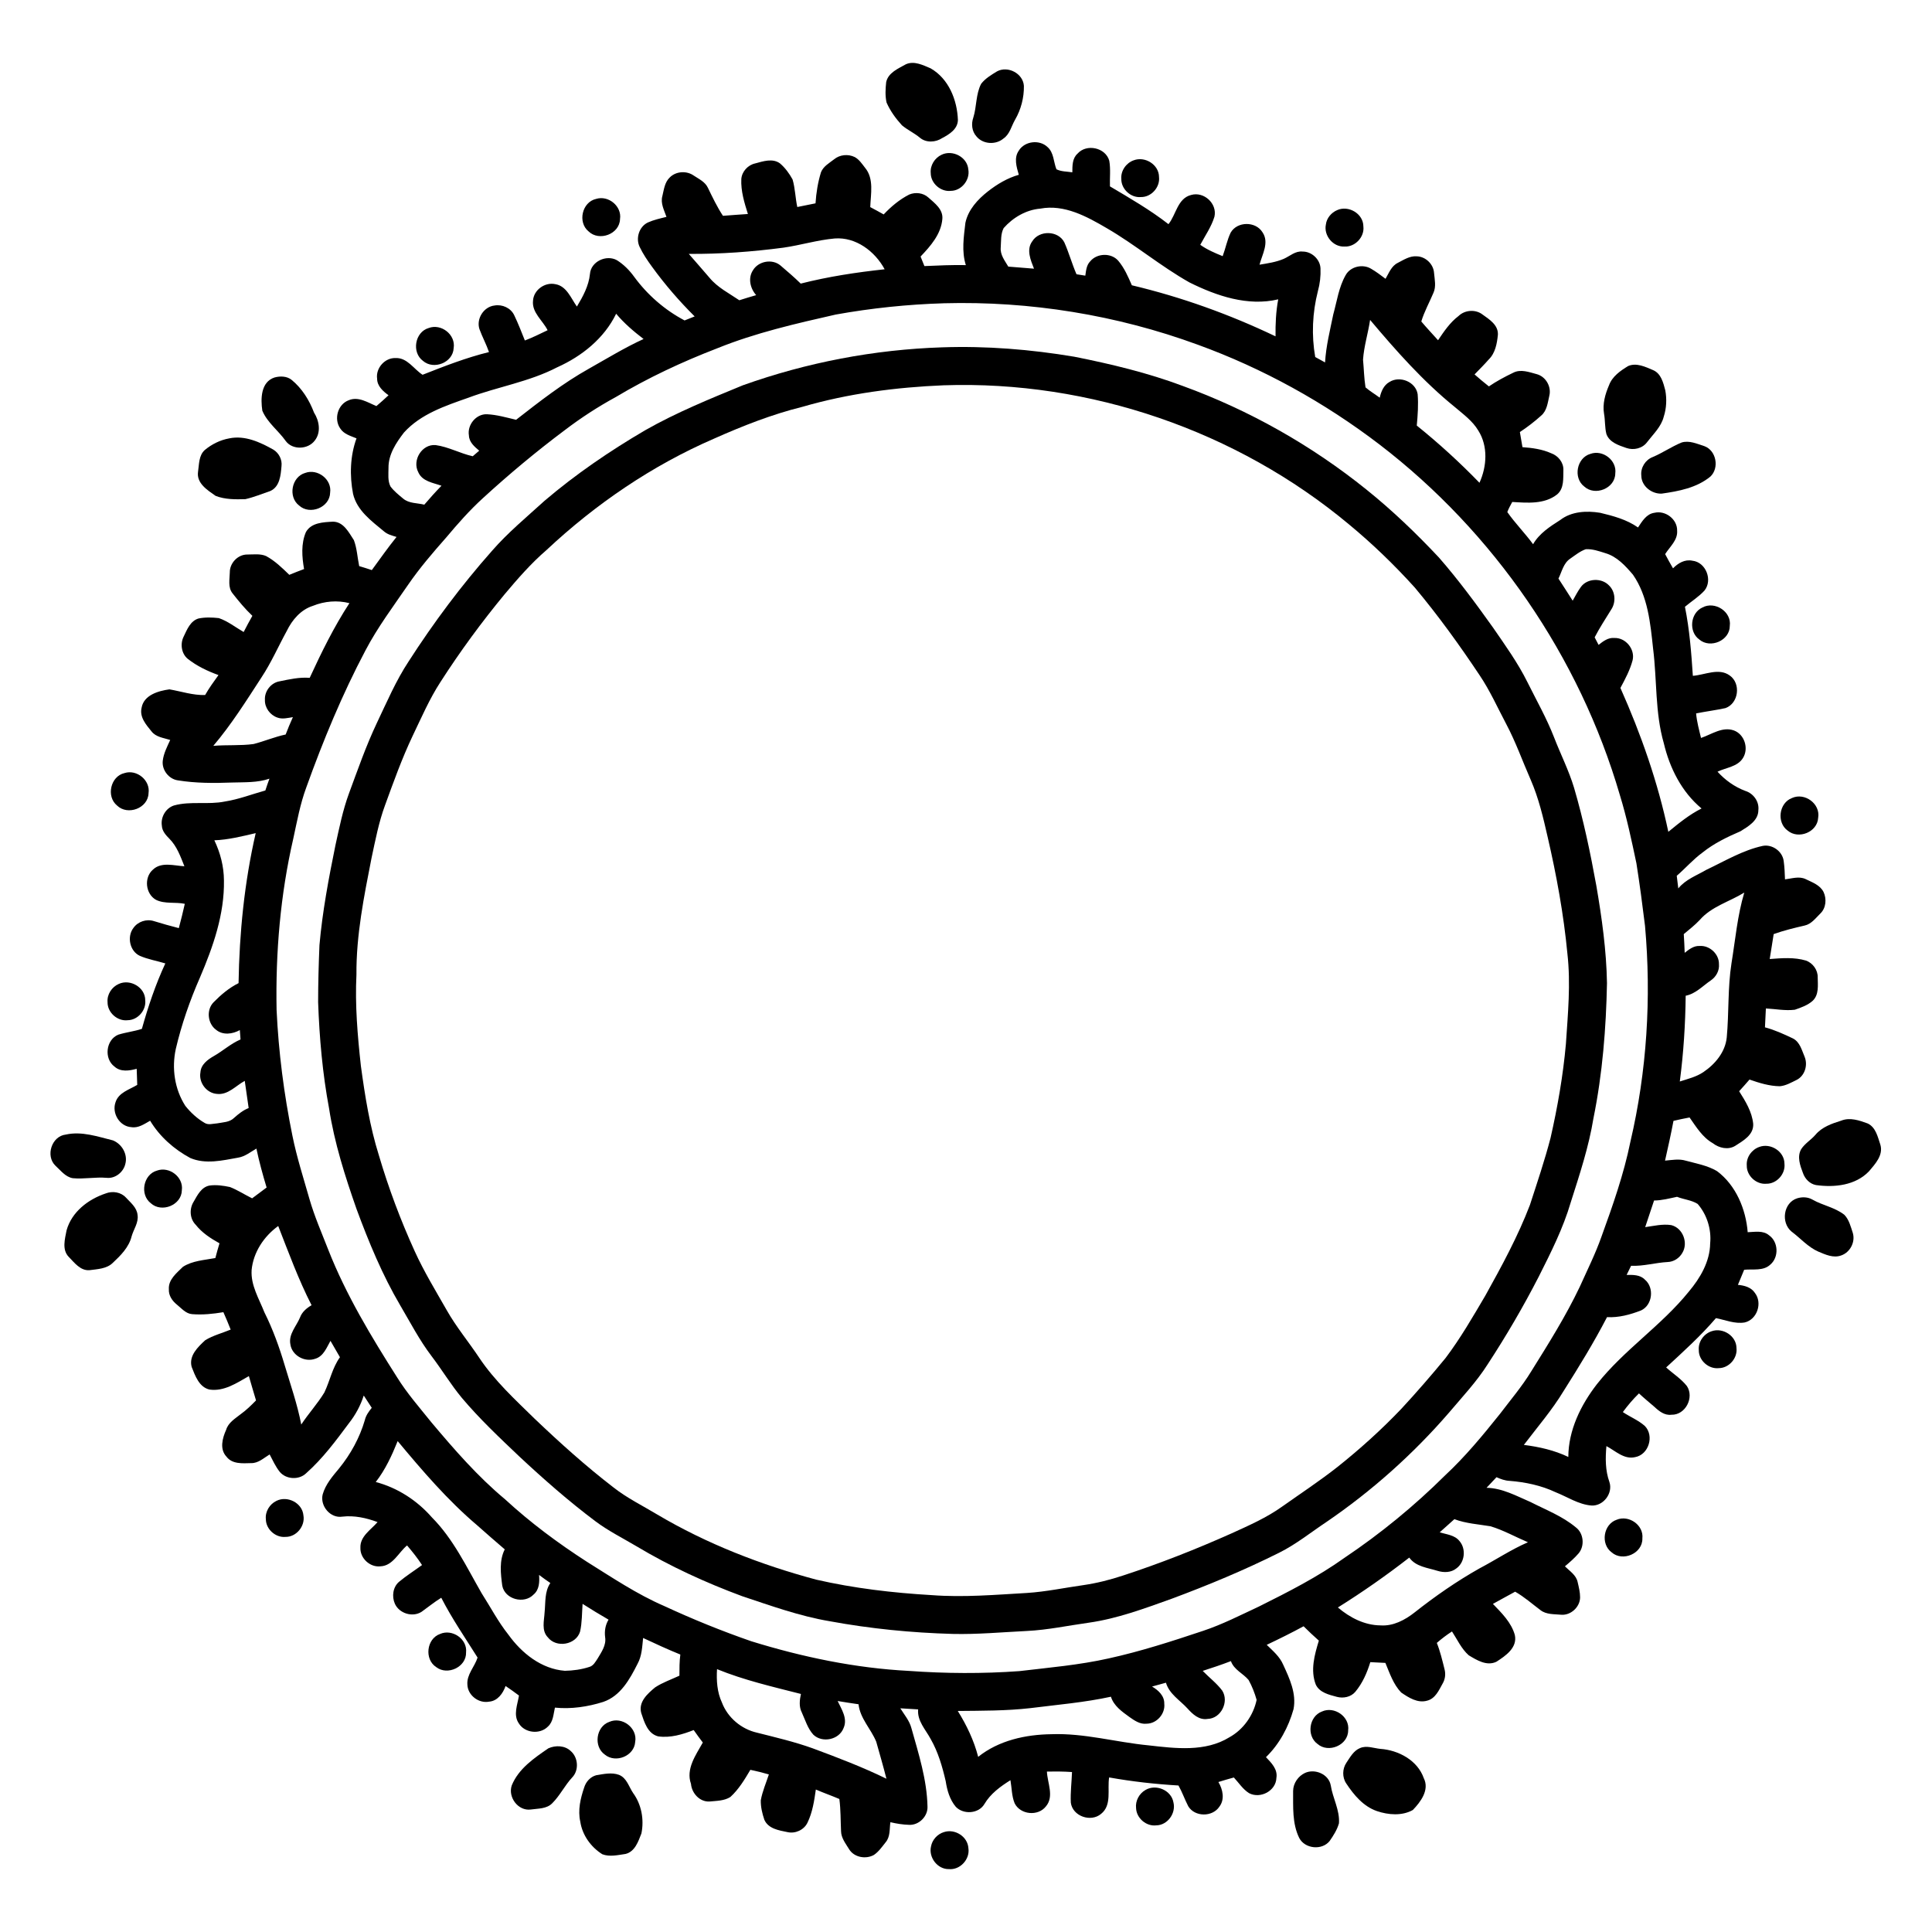 <?xml version="1.0" encoding="UTF-8"?>
<!-- Uploaded to: ICON Repo, www.svgrepo.com, Generator: ICON Repo Mixer Tools -->
<svg fill="#000000" width="800px" height="800px" version="1.1" viewBox="144 144 512 512" xmlns="http://www.w3.org/2000/svg">
 <g>
  <path d="m384.07 161.03c2.188-0.977 4.516 0.223 6.531 1.07 4.816 2.734 7.074 8.41 7.254 13.73-0.078 2.406-2.277 3.766-4.164 4.762-1.75 1.164-4.269 1.301-5.922-0.105-1.484-1.238-3.273-2.047-4.75-3.285-1.633-1.789-3.094-3.797-4.07-6.023-0.402-1.766-0.293-3.629-0.102-5.418 0.543-2.519 3.203-3.586 5.223-4.731z"/>
  <path d="m408.23 162.91c2.871-1.539 6.887 0.547 7.113 3.84 0.051 3.129-0.766 6.266-2.336 8.977-0.988 1.684-1.375 3.828-3.086 4.988-2.043 1.742-5.477 1.535-7.172-0.59-1.203-1.336-1.391-3.297-0.816-4.953 0.922-2.926 0.641-6.18 2.074-8.953 1.098-1.434 2.707-2.379 4.223-3.309z"/>
  <path d="m414.04 183.84c1.586-2.457 5.426-2.902 7.543-0.887 1.723 1.477 1.594 3.945 2.383 5.906 1.285 0.645 2.809 0.582 4.211 0.809 0.016-1.715-0.027-3.691 1.375-4.945 2.383-2.715 7.441-1.625 8.418 1.883 0.391 2.238 0.102 4.531 0.176 6.785 5.297 3.141 10.648 6.234 15.512 10.016 2.031-2.531 2.398-6.82 5.981-7.731 3.391-1.004 6.984 2.266 6.203 5.738-0.805 2.676-2.453 5.012-3.758 7.465 1.82 1.297 3.875 2.172 5.934 3.004 0.773-2.051 1.168-4.254 2.121-6.234 1.734-3.019 6.617-3.051 8.434-0.094 1.852 2.711-0.07 5.844-0.789 8.59 2.164-0.359 4.387-0.672 6.422-1.547 1.633-0.719 3.09-2.156 5.016-1.93 2.387-0.02 4.613 2.047 4.723 4.445 0.086 2.039-0.148 4.09-0.695 6.059-1.449 5.684-1.723 11.66-0.703 17.441 0.871 0.469 1.738 0.949 2.609 1.434 0.246-4.32 1.316-8.516 2.176-12.734 0.973-3.496 1.453-7.203 3.281-10.398 1.254-2.281 4.461-3.023 6.676-1.73 1.367 0.789 2.633 1.746 3.894 2.699 0.891-1.523 1.551-3.387 3.242-4.219 1.559-0.793 3.144-1.867 4.977-1.738 2.363 0.027 4.496 2.059 4.637 4.414 0.16 1.734 0.59 3.59-0.156 5.25-1.066 2.539-2.422 4.957-3.223 7.609 1.43 1.695 2.957 3.309 4.438 4.965 1.57-2.324 3.16-4.703 5.43-6.418 1.66-1.621 4.477-1.824 6.328-0.418 1.836 1.312 4.223 2.793 4.102 5.367-0.23 2.316-0.68 4.867-2.418 6.559-1.203 1.375-2.5 2.66-3.769 3.969 1.234 1.094 2.504 2.152 3.801 3.176 2.023-1.379 4.195-2.539 6.406-3.602 2.008-1.07 4.297-0.164 6.324 0.371 2.371 0.664 3.875 3.32 3.285 5.707-0.426 1.836-0.625 3.973-2.164 5.266-1.762 1.594-3.656 3.043-5.641 4.356 0.242 1.328 0.438 2.668 0.684 4.004 2.59 0.188 5.215 0.535 7.613 1.613 1.824 0.645 3.289 2.418 3.234 4.406-0.07 2.219 0.238 4.894-1.648 6.496-3.379 2.668-7.871 2.25-11.902 2.008-0.465 0.883-0.969 1.738-1.312 2.676 2.086 2.977 4.676 5.582 6.832 8.52 1.652-2.871 4.484-4.684 7.199-6.418 2.965-2.297 7-2.492 10.566-1.91 3.488 0.836 7.07 1.793 10.039 3.891 1.086-1.613 2.219-3.602 4.352-3.891 2.91-0.699 6.094 1.707 6.016 4.742 0.191 2.523-1.953 4.258-3.176 6.211 0.672 1.27 1.355 2.531 2.086 3.766 1.328-1.367 3.129-2.445 5.117-2.023 3.594 0.375 5.457 5.144 3.215 7.922-1.516 1.656-3.461 2.852-5.172 4.293 1.219 6.023 1.691 12.176 2.098 18.297 3.195-0.234 6.894-2.211 9.801-0.07 2.992 2.133 2.328 7.359-1.145 8.621-2.578 0.559-5.207 0.887-7.797 1.41 0.195 2.211 0.789 4.352 1.305 6.504 2.789-0.941 5.648-3.074 8.695-1.996 2.824 1.027 4 4.754 2.438 7.281-1.434 2.363-4.473 2.543-6.762 3.656 2.031 2.238 4.531 4.035 7.371 5.094 2.148 0.668 3.719 2.824 3.453 5.102 0 2.766-2.684 4.316-4.746 5.594-3.531 1.523-7.035 3.207-10.047 5.633-2.496 1.816-4.508 4.164-6.836 6.164 0.129 1.113 0.281 2.227 0.41 3.348 1.922-2.383 4.883-3.438 7.453-4.941 4.879-2.312 9.594-5.164 14.922-6.332 2.535-0.488 5.231 1.438 5.555 4 0.23 1.613 0.289 3.246 0.348 4.871 1.797-0.207 3.731-0.902 5.477-0.066 1.73 0.848 3.801 1.555 4.734 3.398 0.867 1.828 0.676 4.266-0.836 5.711-1.246 1.219-2.383 2.812-4.184 3.199-2.766 0.637-5.519 1.305-8.191 2.262-0.363 2.199-0.676 4.406-1.051 6.606 3.203-0.242 6.496-0.523 9.633 0.414 1.793 0.656 3.133 2.488 3.086 4.43 0.031 2.113 0.367 4.652-1.359 6.25-1.324 1.172-3.059 1.781-4.707 2.344-2.555 0.316-5.117-0.211-7.668-0.336-0.094 1.668-0.168 3.332-0.242 5 2.586 0.688 5.023 1.809 7.43 2.953 1.832 0.949 2.34 3.125 3.09 4.879 0.887 2.199 0.043 5.023-2.141 6.109-1.418 0.688-2.852 1.531-4.441 1.668-2.777-0.035-5.445-0.863-8.035-1.77-0.895 1.055-1.824 2.066-2.746 3.094 1.672 2.641 3.414 5.461 3.723 8.637 0.172 2.926-2.641 4.473-4.758 5.832-1.879 1.16-4.297 0.59-5.949-0.699-2.746-1.551-4.394-4.316-6.156-6.816-1.43 0.266-2.848 0.57-4.262 0.898-0.664 3.523-1.453 7.031-2.238 10.539 1.824-0.156 3.703-0.535 5.508 0.016 2.797 0.766 5.758 1.262 8.273 2.773 5.012 3.738 7.641 10.078 8.125 16.18 1.883-0.062 4.074-0.531 5.656 0.816 2.496 1.738 2.656 5.816 0.336 7.773-1.859 1.754-4.617 1.129-6.926 1.363-0.562 1.324-1.121 2.66-1.66 4 1.691 0.156 3.516 0.625 4.508 2.141 2.051 2.641 0.605 7.047-2.691 7.82-2.594 0.453-5.121-0.648-7.633-1.145-4.039 4.707-8.645 8.879-13.199 13.07 1.816 1.652 3.961 2.984 5.492 4.926 2.019 3.039-0.387 7.719-4.094 7.609-1.816 0.23-3.277-0.941-4.504-2.09-1.379-1.184-2.777-2.332-4.098-3.566-1.566 1.523-2.977 3.191-4.277 4.949 1.906 1.285 4.109 2.148 5.836 3.688 2.547 2.598 1.035 7.609-2.586 8.254-2.934 0.684-5.211-1.672-7.602-2.922-0.289 3.18-0.305 6.453 0.789 9.496 1.02 3-1.605 6.43-4.75 6.25-3.438-0.273-6.375-2.293-9.508-3.527-3.812-1.801-7.996-2.672-12.176-3.008-1.23-0.051-2.379-0.477-3.481-0.973-0.879 0.941-1.762 1.879-2.641 2.809 4.188 0.078 7.898 2.156 11.652 3.769 4.074 2.078 8.453 3.742 12.004 6.711 2.109 1.566 2.414 4.973 0.707 6.938-1.078 1.25-2.336 2.332-3.594 3.394 1.25 1.25 2.988 2.309 3.371 4.168 0.309 1.332 0.652 2.676 0.652 4.055-0.016 2.566-2.484 4.844-5.055 4.602-1.84-0.172-3.91-0.016-5.445-1.215-2.219-1.664-4.297-3.512-6.711-4.887-1.98 1.047-3.922 2.176-5.894 3.234 2.32 2.414 4.902 4.938 5.816 8.262 0.711 3.367-2.465 5.504-4.891 7.07-2.547 1.223-5.188-0.418-7.336-1.715-1.945-1.723-3.031-4.172-4.434-6.312-1.414 0.914-2.754 1.926-4.019 3.035 0.902 2.25 1.457 4.629 2.047 6.981 0.34 1.289 0.16 2.688-0.531 3.836-0.973 1.75-1.914 3.934-4.059 4.484-2.523 0.742-4.918-0.797-6.91-2.164-2.074-2.164-3.043-5.117-4.176-7.84-1.336-0.055-2.664-0.129-3.996-0.199-0.863 2.82-2.07 5.586-3.977 7.863-1.172 1.387-3.156 1.785-4.859 1.34-2.09-0.57-4.59-1.102-5.613-3.254-1.484-3.828-0.324-7.906 0.812-11.652-1.387-1.234-2.738-2.496-4.047-3.805-3.199 1.742-6.473 3.356-9.766 4.918 1.625 1.59 3.449 3.113 4.363 5.266 1.695 3.68 3.547 7.609 2.742 11.777-1.328 4.75-3.75 9.273-7.309 12.727 1.422 1.496 3.148 3.195 2.769 5.481-0.098 3.441-4.234 5.625-7.227 4.07-1.664-1.035-2.738-2.754-4.051-4.164-1.371 0.375-2.738 0.773-4.094 1.199 1.172 1.949 1.746 4.602 0.25 6.547-1.84 2.773-6.508 2.742-8.238-0.121-0.934-1.801-1.594-3.738-2.59-5.504-6.156-0.359-12.312-1.051-18.379-2.137-0.523 3.195 0.785 7.344-2.133 9.656-2.719 2.309-7.562 0.625-8.02-2.977-0.133-2.711 0.223-5.41 0.316-8.109-2.215-0.156-4.434-0.164-6.648-0.129 0.121 3.016 1.969 6.586-0.262 9.227-2.078 2.691-6.781 2.227-8.293-0.816-0.797-1.934-0.75-4.09-1.113-6.121-2.652 1.656-5.281 3.57-6.894 6.312-1.516 2.59-5.539 2.856-7.574 0.754-1.613-1.898-2.32-4.391-2.688-6.805-0.891-3.848-1.996-7.703-3.973-11.156-1.344-2.523-3.606-4.785-3.332-7.867-1.578-0.086-3.148-0.188-4.719-0.289 1.055 1.699 2.426 3.285 2.941 5.266 1.902 6.793 4.102 13.629 4.258 20.742 0.141 2.609-2.273 5.019-4.883 4.871-1.672-0.043-3.324-0.316-4.949-0.695-0.262 1.789 0.008 3.844-1.258 5.32-0.949 1.184-1.828 2.484-3.106 3.352-2.141 1.203-5.234 0.664-6.566-1.492-0.91-1.5-2.129-2.992-2.148-4.824-0.137-2.84-0.07-5.684-0.449-8.508-2.059-0.879-4.176-1.617-6.231-2.508-0.43 3.004-0.883 6.07-2.231 8.82-0.93 1.902-3.223 2.934-5.273 2.469-2.277-0.465-5.086-0.879-6.141-3.277-0.562-1.652-0.98-3.406-0.945-5.16 0.426-2.363 1.395-4.578 2.141-6.852-1.617-0.477-3.254-0.875-4.902-1.223-1.512 2.562-3.082 5.18-5.297 7.199-1.629 1.043-3.695 1.016-5.559 1.203-2.586 0.121-4.668-2.203-4.879-4.672-1.41-3.973 1.289-7.652 3.133-10.961-0.84-1.078-1.625-2.191-2.414-3.305-2.981 1.164-6.211 2.144-9.434 1.668-2.781-0.723-3.668-3.781-4.465-6.18-0.816-2.945 1.668-5.129 3.68-6.805 1.992-1.309 4.277-2.086 6.434-3.094 0-1.875 0-3.75 0.242-5.606-3.336-1.352-6.606-2.859-9.863-4.387-0.25 2.324-0.316 4.781-1.488 6.879-2.043 4.055-4.496 8.5-9.074 10.062-4.102 1.297-8.512 1.953-12.809 1.516-0.402 1.734-0.438 3.762-1.867 5.031-2.113 2.148-6.133 1.723-7.703-0.859-1.547-2.234-0.328-4.984 0.039-7.375-1.164-0.875-2.344-1.719-3.547-2.527-0.684 1.961-2.117 3.973-4.363 4.148-2.769 0.535-5.672-1.699-5.758-4.531-0.195-2.688 1.941-4.723 2.699-7.152-3.277-5.215-6.801-10.348-9.621-15.852-1.828 1.125-3.488 2.492-5.231 3.734-2.383 1.516-5.902 0.434-7.059-2.141-0.855-1.918-0.539-4.453 1.133-5.84 1.922-1.605 4.043-2.941 6.062-4.418-1.188-1.84-2.555-3.543-3.969-5.199-2.277 1.879-3.746 5.394-7.043 5.535-2.762 0.324-5.422-2.125-5.32-4.902-0.137-3.047 2.785-4.766 4.543-6.82-2.969-1.113-6.156-1.809-9.332-1.445-3.172 0.508-5.949-2.832-5.215-5.875 0.754-2.68 2.617-4.82 4.359-6.91 3.062-3.773 5.441-8.102 6.812-12.773 0.281-1.258 1.051-2.297 1.84-3.281-0.723-1.078-1.426-2.164-2.121-3.254-0.852 2.644-2.18 5.125-3.906 7.305-3.477 4.676-6.984 9.414-11.367 13.297-1.895 1.84-5.348 1.645-7.016-0.406-1.094-1.398-1.836-3.023-2.652-4.586-1.551 0.926-2.992 2.352-4.922 2.301-2.25 0.062-4.992 0.312-6.519-1.711-1.863-1.996-1.086-4.898-0.09-7.109 0.57-1.93 2.379-2.973 3.848-4.144 1.492-1.066 2.797-2.348 4.074-3.656-0.617-2.148-1.301-4.285-1.895-6.441-3.195 1.816-6.602 4.141-10.465 3.562-2.746-0.668-3.769-3.66-4.695-5.992-0.801-2.961 1.645-5.273 3.602-7.086 2.082-1.27 4.492-1.875 6.734-2.809-0.609-1.555-1.254-3.094-1.93-4.613-2.723 0.453-5.504 0.746-8.27 0.523-1.68-0.121-2.805-1.527-4.027-2.508-1.246-0.996-2.246-2.43-2.152-4.086-0.172-2.59 2.082-4.312 3.731-5.953 2.539-1.637 5.691-1.773 8.59-2.324 0.328-1.316 0.715-2.613 1.094-3.906-2.34-1.305-4.633-2.781-6.305-4.914-1.605-1.602-1.719-4.281-0.52-6.144 0.984-1.723 2.019-3.836 4.168-4.246 1.809-0.254 3.664 0.016 5.43 0.391 2.051 0.801 3.902 2.027 5.875 2.992 1.285-0.949 2.559-1.906 3.84-2.863-1.031-3.406-1.969-6.84-2.707-10.32-1.566 0.902-3.031 2.125-4.867 2.41-4.148 0.742-8.59 1.816-12.648 0.094-4.305-2.312-8.121-5.684-10.645-9.883-1.527 0.852-3.106 2.004-4.965 1.703-3.129-0.188-5.238-3.699-4.207-6.602 0.809-2.586 3.68-3.34 5.754-4.602-0.039-1.426-0.094-2.844-0.145-4.262-1.926 0.523-4.254 0.895-5.871-0.578-2.859-2.098-2.301-7.125 1-8.469 2.047-0.641 4.211-0.863 6.25-1.543 1.652-5.914 3.621-11.758 6.211-17.34-2.25-0.684-4.602-1.07-6.769-2.012-2.676-1.254-3.449-5.082-1.691-7.383 1.184-1.691 3.461-2.449 5.426-1.82 2.184 0.68 4.391 1.293 6.609 1.863 0.574-2.137 1.102-4.285 1.586-6.441-2.508-0.527-5.273 0.098-7.621-1.051-2.809-1.555-3.25-5.914-0.832-8.004 2.25-2.152 5.606-1.039 8.348-0.898-1.023-2.562-1.98-5.277-3.961-7.277-0.957-0.965-1.969-2.066-2.019-3.508-0.332-2.238 1.031-4.609 3.195-5.32 4.422-1.23 9.066-0.137 13.531-1.059 3.668-0.57 7.133-1.934 10.703-2.918 0.34-1.047 0.699-2.094 1.086-3.129-3.168 1.09-6.578 0.918-9.883 1.02-4.805 0.18-9.645 0.195-14.395-0.578-2.41-0.344-4.273-2.766-3.996-5.188 0.23-1.957 1.168-3.742 1.977-5.512-1.73-0.559-3.789-0.738-4.969-2.289-1.438-1.77-3.211-3.781-2.613-6.254 0.586-3.379 4.469-4.473 7.375-4.871 3.144 0.539 6.215 1.598 9.457 1.504 1.047-1.848 2.301-3.566 3.539-5.289-2.891-1.047-5.719-2.387-8.141-4.301-1.711-1.406-2.051-4.027-1.062-5.945 0.883-1.844 1.758-4.098 3.902-4.746 1.766-0.367 3.613-0.301 5.398-0.105 2.387 0.812 4.402 2.434 6.578 3.684 0.742-1.445 1.504-2.883 2.309-4.289-1.934-1.824-3.629-3.891-5.269-5.977-1.246-1.566-0.75-3.691-0.711-5.523-0.039-2.484 2.141-4.773 4.641-4.746 1.648 0.004 3.41-0.27 4.969 0.402 2.34 1.258 4.266 3.144 6.16 4.981 1.289-0.543 2.598-1.035 3.91-1.535-0.566-3.231-0.832-6.699 0.484-9.785 1.418-2.539 4.629-2.629 7.188-2.769 2.816 0.035 4.188 2.863 5.531 4.898 0.828 2.195 0.926 4.594 1.406 6.879 1.117 0.328 2.231 0.684 3.344 1.055 2.164-2.949 4.254-5.945 6.551-8.785-1.18-0.359-2.422-0.66-3.363-1.504-3.293-2.734-7.121-5.496-8.16-9.91-0.93-4.852-0.789-10.035 0.914-14.711-1.551-0.645-3.367-1.121-4.316-2.633-1.738-2.484-0.652-6.383 2.231-7.461 2.562-1.102 5.055 0.594 7.359 1.539 1.09-0.93 2.172-1.879 3.211-2.867-1.457-1.062-3.023-2.438-3.023-4.398-0.395-2.805 2.066-5.582 4.906-5.461 3.094-0.129 4.797 2.93 7.141 4.43 5.769-2.273 11.578-4.539 17.602-6.019-0.719-2.082-1.781-4.027-2.535-6.098-0.875-2.738 1.148-5.926 4.016-6.242 2.051-0.355 4.289 0.652 5.199 2.559 1.051 2.188 1.926 4.457 2.828 6.711 2.066-0.773 4.031-1.777 6.023-2.719-1.281-2.594-4.203-4.656-3.863-7.82 0.16-2.84 3.133-4.981 5.894-4.387 3.023 0.484 4.152 3.731 5.734 5.934 1.605-2.664 3.148-5.496 3.461-8.648 0.258-3.281 4.332-5.18 7.133-3.641 1.816 1.137 3.352 2.688 4.598 4.422 3.512 4.785 8.094 8.781 13.348 11.547 0.887-0.355 1.773-0.711 2.668-1.066-4.102-4.078-7.902-8.473-11.297-13.156-1.23-1.676-2.394-3.406-3.289-5.281-1.09-2.281-0.141-5.344 2.176-6.453 1.57-0.707 3.269-1.074 4.938-1.492-0.613-1.777-1.629-3.602-1.082-5.535 0.41-1.711 0.617-3.664 1.973-4.93 1.645-1.648 4.461-1.812 6.34-0.477 1.371 0.906 3.012 1.66 3.746 3.227 1.227 2.531 2.441 5.074 3.988 7.434 2.203-0.141 4.406-0.359 6.617-0.48-0.941-3-1.895-6.086-1.746-9.27 0.148-1.984 1.754-3.727 3.688-4.137 2.102-0.562 4.606-1.43 6.559-0.004 1.375 1.168 2.473 2.684 3.34 4.262 0.691 2.375 0.723 4.883 1.246 7.297 1.605-0.328 3.219-0.645 4.832-0.973 0.18-2.785 0.625-5.566 1.449-8.238 0.621-1.57 2.188-2.434 3.465-3.422 1.508-1.258 3.738-1.465 5.488-0.598 1.18 0.648 1.926 1.809 2.731 2.84 2.418 2.898 1.488 6.973 1.371 10.418 1.199 0.609 2.367 1.293 3.555 1.941 1.977-2.086 4.207-3.969 6.777-5.273 1.652-0.688 3.723-0.449 5.062 0.785 1.684 1.504 3.93 3.117 3.715 5.676-0.332 4.035-3.117 7.172-5.773 9.973 0.344 0.836 0.68 1.676 1.016 2.527 3.652-0.16 7.316-0.328 10.98-0.258-1.16-3.644-0.547-7.504-0.117-11.215 0.742-3.473 3.262-6.199 5.977-8.328 2.449-1.914 5.172-3.539 8.176-4.391-0.602-2.066-1.379-4.551 0.051-6.465m5.633 15.434c-3.758 0.316-7.231 2.359-9.695 5.152-0.828 1.562-0.652 3.461-0.781 5.184-0.164 1.926 1.094 3.469 2.008 5.027 2.266 0.172 4.539 0.359 6.809 0.547-0.875-2.254-2.094-5.023-0.465-7.246 1.844-3.008 6.879-2.898 8.504 0.273 1.219 2.754 2.023 5.68 3.223 8.453 0.777 0.121 1.559 0.242 2.34 0.371 0.191-1.32 0.297-2.785 1.289-3.789 1.789-2.195 5.562-2.316 7.434-0.168 1.617 1.906 2.621 4.231 3.609 6.508 13.129 3.117 25.906 7.711 38.078 13.531-0.043-3.277 0.102-6.574 0.711-9.805-8.066 1.914-16.316-0.902-23.5-4.469-7.621-4.285-14.332-9.969-21.891-14.363-5.309-3.109-11.293-6.414-17.672-5.207m-68.035 10.34c-8.316 1.094-16.715 1.719-25.109 1.652 1.848 2.082 3.641 4.207 5.473 6.305 2.129 2.598 5.188 4.121 7.918 5.984 1.48-0.477 2.973-0.926 4.469-1.355-1.594-1.777-2.227-4.539-0.836-6.617 1.465-2.43 5.148-3.074 7.309-1.215 1.809 1.551 3.629 3.098 5.332 4.773 7.305-1.859 14.758-2.984 22.242-3.797-2.574-4.758-7.625-8.594-13.246-8.16-4.578 0.406-9.008 1.777-13.551 2.43m42.492 14.742c-9.605 0.289-19.188 1.285-28.637 2.984-10.621 2.406-21.297 4.848-31.418 8.945-9.297 3.582-18.363 7.82-26.918 12.938-4.707 2.566-9.207 5.492-13.469 8.738-7.531 5.637-14.766 11.672-21.703 18.027-3.523 3.203-6.672 6.785-9.73 10.426-3.566 4.039-7.078 8.129-10.129 12.57-3.91 5.699-8.078 11.258-11.297 17.398-6.16 11.645-11.199 23.855-15.652 36.242-1.637 4.406-2.465 9.031-3.461 13.605-3.422 14.855-4.711 30.152-4.426 45.375 0.52 11.207 1.957 22.367 4.195 33.355 1.148 5.688 2.93 11.207 4.516 16.781 1.332 4.621 3.266 9.027 5.008 13.5 4.699 11.926 11.352 22.941 18.203 33.727 2.652 4.277 5.988 8.062 9.125 11.977 6.047 7.188 12.238 14.32 19.477 20.348 6.711 6.191 14.062 11.648 21.73 16.59 6.684 4.168 13.262 8.609 20.52 11.738 7.523 3.488 15.211 6.606 23.043 9.32 13.555 4.188 27.547 7.121 41.738 7.852 9.738 0.703 19.531 0.762 29.27 0.059 7.91-0.941 15.883-1.617 23.664-3.363 8.504-1.867 16.797-4.555 25.051-7.312 5.098-1.695 9.891-4.16 14.75-6.422 7.801-3.887 15.613-7.856 22.723-12.938 9.547-6.41 18.484-13.73 26.648-21.832 5.316-4.945 9.953-10.559 14.484-16.223 2.824-3.727 5.871-7.301 8.316-11.301 4.57-7.32 9.18-14.648 12.891-22.453 1.98-4.418 4.164-8.758 5.769-13.332 2.977-8.211 5.898-16.488 7.644-25.074 4.383-18.707 5.59-38.121 3.883-57.254-0.68-5.535-1.41-11.074-2.281-16.59-1.285-6.07-2.559-12.156-4.394-18.098-10.699-36.66-33.402-69.676-63.715-92.895-14.598-11.156-30.859-20.145-48.129-26.426-21.465-7.875-44.438-11.598-67.289-10.984m-102.46 16.961c-7.43 3.871-15.809 5.164-23.594 8.086-6.078 2.141-12.59 4.289-17.035 9.219-2.078 2.703-4.137 5.805-4.094 9.352 0 1.637-0.246 3.414 0.523 4.926 0.93 1.25 2.168 2.223 3.352 3.215 1.551 1.324 3.742 1.145 5.613 1.613 1.465-1.719 2.977-3.398 4.555-5.016-2.223-0.789-5.09-1.137-6.152-3.582-1.672-3.164 0.961-7.5 4.594-7.191 3.406 0.465 6.488 2.211 9.84 2.961 0.57-0.492 1.141-0.988 1.715-1.477-1.25-1.055-2.676-2.254-2.727-4.031-0.484-2.801 1.895-5.734 4.769-5.625 2.637 0.121 5.18 0.871 7.731 1.469 6.207-4.84 12.441-9.711 19.332-13.562 4.773-2.691 9.461-5.562 14.453-7.848-2.621-2.008-5.148-4.156-7.269-6.695-3.16 6.527-9.09 11.266-15.605 14.188m215.41-12.551c-0.523 3.519-1.625 6.957-1.871 10.52 0.227 2.441 0.27 4.938 0.656 7.356 1.172 1.023 2.527 1.805 3.766 2.734 0.363-1.621 1.047-3.312 2.578-4.16 2.75-1.738 6.945-0.062 7.473 3.215 0.227 2.769 0.023 5.566-0.23 8.332 5.848 4.707 11.391 9.773 16.613 15.16 1.973-4.328 2.309-9.703-0.312-13.836-1.527-2.574-4-4.336-6.234-6.246-8.363-6.773-15.527-14.867-22.438-23.074m53.016 63.281c-1.785 1.199-2.199 3.457-3.098 5.269 1.25 1.957 2.539 3.887 3.769 5.856 0.715-1.25 1.359-2.543 2.223-3.703 1.711-2.269 5.477-2.379 7.406-0.332 1.703 1.633 1.879 4.465 0.578 6.394-1.496 2.434-3.074 4.82-4.383 7.359 0.336 0.66 0.684 1.324 1.039 1.996 1.203-0.953 2.531-1.98 4.176-1.828 2.996-0.121 5.531 2.961 4.844 5.887-0.684 2.598-1.969 5-3.234 7.352 5.465 12.254 9.922 24.988 12.699 38.129 2.773-2.273 5.574-4.574 8.805-6.184-5.258-4.367-8.449-10.715-10-17.277-2.359-8.172-1.785-16.758-2.848-25.117-0.715-6.711-1.375-13.859-5.328-19.562-2.012-2.359-4.258-4.828-7.336-5.715-1.68-0.531-3.394-1.141-5.176-1.035-1.531 0.535-2.816 1.602-4.137 2.512m-333.18 12.492c-3.199 1-5.508 3.723-6.926 6.652-2.258 4.117-4.137 8.449-6.742 12.371-4.012 6.18-7.953 12.449-12.727 18.082 3.551-0.309 7.141 0 10.672-0.484 2.867-0.734 5.598-1.914 8.5-2.523 0.602-1.555 1.223-3.094 1.918-4.602-1.355 0.203-2.797 0.617-4.133 0.105-1.934-0.668-3.359-2.629-3.281-4.688-0.137-2.293 1.605-4.531 3.879-4.91 2.629-0.539 5.289-1.137 7.988-0.922 3.129-6.785 6.434-13.527 10.527-19.793-3.215-0.82-6.606-0.531-9.676 0.711m-26.121 62.137c1.59 3.316 2.523 6.934 2.543 10.621 0.156 8.965-2.867 17.57-6.344 25.711-2.684 6.109-4.891 12.445-6.414 18.953-1.117 5.117-0.32 10.66 2.527 15.094 1.418 1.773 3.121 3.356 5.094 4.504 1 0.645 2.219 0.195 3.312 0.133 1.543-0.297 3.312-0.273 4.504-1.449 1.172-1.043 2.394-2.039 3.871-2.613-0.352-2.402-0.699-4.801-1.035-7.203-2.375 1.277-4.438 3.801-7.383 3.453-2.746-0.199-4.863-3.004-4.363-5.707 0.125-2.078 1.922-3.391 3.574-4.332 2.41-1.375 4.481-3.289 7.051-4.387-0.066-0.832-0.125-1.664-0.184-2.488-1.914 1.078-4.504 1.426-6.301-0.078-2.238-1.625-2.625-5.269-0.68-7.266 1.953-1.992 4.125-3.844 6.644-5.094 0.215-13.355 1.551-26.73 4.543-39.754-3.609 0.84-7.238 1.762-10.961 1.902m393.62 21.141c-1.293 1.363-2.777 2.519-4.207 3.719 0.098 1.652 0.199 3.301 0.242 4.957 1.156-0.91 2.426-1.922 4.004-1.816 2.625-0.172 5.117 2.144 5.078 4.789 0.168 1.75-0.766 3.422-2.207 4.375-2.125 1.453-3.977 3.512-6.609 4.023-0.086 7.598-0.57 15.195-1.559 22.727 2.133-0.688 4.375-1.219 6.254-2.492 3.129-2.113 5.797-5.312 6.188-9.184 0.605-6.551 0.234-13.156 1.258-19.672 1.023-6.25 1.566-12.633 3.391-18.719-3.934 2.434-8.727 3.688-11.832 7.293m-12.078 74.312c-0.766 2.359-1.555 4.715-2.352 7.062 2.269-0.316 4.594-0.898 6.902-0.539 3.082 0.758 4.574 4.707 2.93 7.383-0.789 1.375-2.266 2.344-3.863 2.398-3.258 0.172-6.434 1.145-9.707 1-0.395 0.809-0.793 1.613-1.184 2.422 1.668-0.027 3.582-0.074 4.836 1.242 2.555 2.125 2.031 6.758-1.012 8.168-2.863 1.113-5.922 1.949-9.016 1.773-3.481 6.715-7.445 13.168-11.492 19.559-3.07 5.082-6.965 9.586-10.547 14.305 4.043 0.504 8.094 1.418 11.781 3.191 0.031-7.113 3.312-13.781 7.59-19.301 7.168-9.086 17.074-15.504 24.332-24.5 3.023-3.594 5.602-7.961 5.668-12.781 0.367-3.734-0.852-7.652-3.316-10.477-1.637-1.027-3.68-1.172-5.465-1.883-2.016 0.422-4.016 0.973-6.086 0.977m-371.66 18.441c-0.262 4.039 1.965 7.586 3.391 11.207 2.234 4.469 3.938 9.188 5.359 13.973 1.559 5.223 3.371 10.387 4.402 15.754 1.922-2.922 4.312-5.508 6.121-8.488 1.477-3.074 2.106-6.547 4.133-9.352-0.82-1.457-1.664-2.902-2.508-4.34-1.016 1.785-1.84 4.078-4.008 4.738-2.801 1.035-6.231-0.859-6.629-3.856-0.5-2.684 1.617-4.766 2.562-7.078 0.547-1.477 1.75-2.481 3.066-3.246-3.461-6.766-6.078-13.918-8.84-20.992-3.797 2.742-6.598 6.957-7.051 11.68m32.898 56.164c5.758 1.52 10.941 4.875 14.855 9.352 5.715 5.742 9.195 13.156 13.191 20.102 2.356 3.68 4.383 7.586 7.117 11.016 3.523 4.902 8.727 9.074 14.945 9.562 2.172-0.043 4.363-0.332 6.438-1.008 1.125-0.285 1.676-1.379 2.266-2.266 1.02-1.719 2.309-3.512 1.977-5.621-0.211-1.629 0.055-3.25 0.902-4.66-2.316-1.355-4.621-2.731-6.879-4.184-0.18 2.445-0.121 4.941-0.664 7.348-1.082 3.535-6.312 4.418-8.555 1.508-1.723-1.797-0.961-4.406-0.848-6.602 0.277-2.625-0.043-5.492 1.523-7.781-1.012-0.695-2.016-1.398-2.988-2.144 0.141 1.816 0.082 3.91-1.441 5.188-2.5 2.637-7.617 1.301-8.312-2.32-0.418-3.184-0.848-6.672 0.66-9.641-2.465-2.086-4.875-4.231-7.301-6.367-7.828-6.633-14.527-14.465-21.078-22.328-1.531 3.805-3.269 7.586-5.809 10.848m281.96 13.324c1.793 0.574 3.965 0.711 5.227 2.305 1.816 2.07 1.449 5.644-0.809 7.262-1.406 1.148-3.359 1.156-5.016 0.641-2.625-0.824-5.738-1.078-7.469-3.504-6.07 4.719-12.387 9.137-18.914 13.219 3.144 2.684 7.07 4.715 11.281 4.746 3.359 0.25 6.5-1.426 9.062-3.445 5.43-4.289 11.125-8.242 17.152-11.641 4.316-2.269 8.387-4.996 12.867-6.945-3.305-1.406-6.469-3.191-9.914-4.234-3.211-0.531-6.504-0.73-9.578-1.883-1.301 1.16-2.59 2.324-3.891 3.481m-62.805 36.723c1.703 1.77 3.715 3.269 5.184 5.246 1.855 2.957-0.344 7.387-3.887 7.484-2.25 0.379-3.973-1.254-5.344-2.781-1.992-2.18-4.82-3.82-5.695-6.816-1.23 0.348-2.453 0.691-3.684 1.016 1.648 0.961 3.285 2.445 3.238 4.527 0.312 2.676-1.984 5.312-4.691 5.32-1.727 0.207-3.199-0.832-4.527-1.762-1.98-1.438-4.152-2.938-4.918-5.387-7.031 1.527-14.219 2.121-21.348 3.023-6.387 0.727-12.824 0.684-19.238 0.75 2.352 3.773 4.297 7.84 5.406 12.16 5.449-4.356 12.562-5.914 19.41-6 8.695-0.324 17.137 2.133 25.73 2.953 7.113 0.809 15.027 1.82 21.434-2.137 3.707-2.043 6.356-5.809 7.219-9.918-0.516-1.824-1.219-3.617-2.129-5.269-1.48-1.766-3.867-2.68-4.684-5-2.465 0.949-4.969 1.785-7.477 2.59m-128.71-0.461c-0.18 3 0.012 6.094 1.305 8.859 1.52 3.996 5.144 7.039 9.297 7.977 4.957 1.258 9.957 2.414 14.777 4.156 6.594 2.449 13.184 4.957 19.516 8.047-0.828-3.281-1.785-6.531-2.699-9.797-1.375-3.391-4.293-6.172-4.691-9.938-1.848-0.27-3.695-0.547-5.535-0.859 1.027 2.203 2.691 4.621 1.578 7.137-1.164 3.129-5.629 4.074-8.016 1.793-1.504-1.652-2.148-3.879-3.055-5.879-0.801-1.547-0.59-3.297-0.242-4.922-7.484-1.91-15.059-3.644-22.234-6.574z"/>
  <path d="m393.55 185c2.906-1.391 6.805 0.629 7.066 3.91 0.496 2.781-1.809 5.656-4.648 5.672-2.68 0.301-5.301-1.996-5.312-4.691-0.203-2.047 1.051-4.047 2.894-4.891z"/>
  <path d="m444.45 186.48c3.004-1.145 6.703 1.164 6.703 4.441 0.301 2.723-2.078 5.363-4.816 5.301-2.668 0.238-5.211-2.106-5.176-4.781-0.191-2.16 1.273-4.258 3.289-4.961z"/>
  <path d="m301.99 196.71c3.254-1.012 6.856 1.953 6.32 5.359-0.113 3.984-5.539 5.984-8.336 3.25-2.949-2.398-1.734-7.793 2.016-8.609z"/>
  <path d="m498.35 199.69c3.008-1.367 6.949 0.934 6.957 4.301 0.348 2.82-2.207 5.519-5.035 5.348-3.008 0.137-5.519-2.926-4.898-5.852 0.195-1.684 1.441-3.141 2.977-3.797z"/>
  <path d="m257.6 230.93c3.336-1.262 7.211 1.773 6.625 5.328-0.176 3.832-5.273 5.852-8.121 3.387-3.062-2.238-2.172-7.648 1.496-8.715z"/>
  <path d="m393.66 236.05c11.719-0.406 23.477 0.543 35.035 2.484 9.758 1.941 19.477 4.269 28.801 7.766 17.562 6.398 34.07 15.723 48.625 27.445 6.859 5.512 13.219 11.613 19.23 18.027 5.129 5.875 9.762 12.156 14.285 18.5 3.242 4.707 6.602 9.367 9.145 14.5 2.406 4.84 5.09 9.559 7.051 14.605 1.73 4.481 3.918 8.781 5.309 13.387 2.504 8.527 4.324 17.246 5.91 25.984 1.461 8.527 2.664 17.133 2.816 25.785-0.238 11.992-1.188 24.004-3.578 35.777-1.242 7.617-3.676 14.953-6.016 22.293-2.016 6.879-5.254 13.301-8.469 19.68-4.094 7.981-8.629 15.734-13.535 23.238-2.945 4.652-6.742 8.664-10.281 12.855-9.52 11.012-20.477 20.781-32.504 28.988-4.141 2.754-8.035 5.914-12.516 8.137-9.258 4.625-18.832 8.605-28.531 12.211-7.152 2.559-14.344 5.25-21.902 6.32-5.457 0.758-10.863 1.922-16.375 2.191-6.551 0.32-13.094 0.934-19.652 0.785-10.945-0.305-21.879-1.383-32.648-3.371-7.93-1.336-15.512-4.082-23.121-6.609-9.707-3.594-19.176-7.93-28.062-13.25-3.66-2.172-7.496-4.082-10.906-6.644-7.062-5.301-13.703-11.141-20.156-17.16-5.246-4.988-10.535-9.961-15.207-15.508-2.938-3.531-5.301-7.488-8.082-11.137-3.172-4.18-5.586-8.852-8.242-13.359-4.758-8.086-8.355-16.793-11.602-25.578-3.043-8.68-5.859-17.504-7.269-26.613-1.742-9.297-2.57-18.746-2.906-28.188 0-5.043 0.145-10.086 0.352-15.125 0.785-8.891 2.445-17.688 4.227-26.43 1.02-4.609 1.941-9.258 3.566-13.695 2.34-6.32 4.551-12.703 7.441-18.793 2.625-5.508 5.031-11.156 8.398-16.266 6.625-10.297 13.98-20.145 22.105-29.32 4.215-4.836 9.176-8.938 13.914-13.25 8.273-7.047 17.285-13.199 26.656-18.688 8.273-4.711 17.113-8.301 25.902-11.922 16.941-6.051 34.805-9.469 52.793-10.055m0.477 10.055c-12.645 0.523-25.301 2.164-37.477 5.703-8.055 1.992-15.793 5.043-23.363 8.406-16.434 7.109-31.453 17.348-44.496 29.578-4.074 3.508-7.606 7.578-11.059 11.68-6.125 7.41-11.824 15.18-17.02 23.27-2.926 4.504-5.051 9.457-7.375 14.289-2.824 5.957-5.051 12.168-7.305 18.355-1.672 4.527-2.57 9.289-3.582 13.996-2 10.191-4.082 20.469-4 30.902-0.398 8.074 0.293 16.156 1.176 24.184 1.09 8.004 2.356 16.031 4.785 23.754 2.555 8.664 5.734 17.141 9.477 25.359 2.461 5.414 5.562 10.492 8.5 15.648 2.508 4.43 5.781 8.352 8.594 12.582 4.051 6.07 9.453 11.039 14.637 16.113 6.711 6.398 13.617 12.617 20.973 18.277 3.586 2.82 7.703 4.824 11.594 7.172 13.102 7.762 27.414 13.309 42.102 17.246 10.047 2.305 20.324 3.504 30.613 4.106 8.414 0.641 16.84-0.09 25.246-0.574 5.031-0.32 9.98-1.379 14.965-2.078 3.547-0.516 7.035-1.398 10.441-2.523 9.773-3.191 19.355-6.965 28.742-11.156 4.629-2.109 9.34-4.168 13.5-7.148 4.914-3.481 9.957-6.793 14.688-10.523 5.945-4.734 11.598-9.84 16.844-15.336 4.055-4.375 7.965-8.879 11.746-13.484 3.961-5.242 7.25-10.953 10.578-16.605 4.324-7.777 8.602-15.645 11.789-23.977 1.914-5.894 3.906-11.777 5.469-17.777 1.859-8.191 3.316-16.496 4.062-24.871 0.527-7.965 1.305-15.98 0.398-23.949-0.992-10.426-2.879-20.746-5.242-30.945-1.168-5.137-2.383-10.309-4.496-15.152-2.164-4.918-3.953-10-6.477-14.754-2.305-4.352-4.312-8.879-7.082-12.973-5.32-7.984-10.953-15.785-17.109-23.148-5.426-6.008-11.266-11.652-17.508-16.809-29.715-24.781-68.656-38.148-107.33-36.836z"/>
  <path d="m575.48 241c2.219-0.945 4.566 0.223 6.613 1.086 2.121 0.906 2.691 3.344 3.227 5.356 0.422 2.305 0.32 4.738-0.41 6.981-0.668 2.672-2.769 4.606-4.394 6.727-1.234 1.699-3.57 2.242-5.512 1.566-2.035-0.703-4.477-1.461-5.289-3.688-0.453-1.754-0.305-3.594-0.625-5.371-0.445-2.582 0.293-5.203 1.316-7.562 0.852-2.348 3.023-3.852 5.074-5.094z"/>
  <path d="m216.77 244.03c1.492-0.406 3.273-0.367 4.523 0.648 2.758 2.266 4.676 5.363 5.93 8.668 1.391 2.172 1.906 5.246 0.203 7.391-1.77 2.398-5.891 2.586-7.699 0.141-1.949-2.773-4.867-4.852-6.207-8.039-0.469-3.144-0.418-7.633 3.25-8.809z"/>
  <path d="m204.77 260.17c4.141-0.852 8.129 0.996 11.656 2.977 1.48 0.895 2.391 2.648 2.176 4.383-0.207 2.414-0.438 5.441-2.961 6.59-2.191 0.746-4.352 1.648-6.613 2.16-2.633 0.082-5.414 0.105-7.891-0.871-2.148-1.516-5.113-3.328-4.652-6.402 0.293-1.965 0.18-4.305 1.773-5.738 1.867-1.559 4.113-2.672 6.512-3.098z"/>
  <path d="m589.64 261.27c2.047-0.629 4.117 0.363 6.051 0.969 3.16 1.164 3.992 5.781 1.578 8.059-3.621 2.973-8.359 3.879-12.871 4.512-2.676 0.148-5.418-1.992-5.434-4.769-0.234-2.098 1.07-4.184 3.039-4.926 2.633-1.109 4.992-2.769 7.637-3.844z"/>
  <path d="m565.48 264.28c3.258-1.184 7.059 1.703 6.586 5.191-0.035 3.957-5.356 6.09-8.219 3.465-3.004-2.277-2.012-7.633 1.633-8.656z"/>
  <path d="m224.88 269.33c3.281-1.211 7.121 1.711 6.609 5.223-0.078 3.945-5.383 6.035-8.23 3.41-2.977-2.277-1.996-7.598 1.621-8.633z"/>
  <path d="m595.16 304.99c3.277-1.781 7.769 1.102 7.254 4.863 0.023 3.891-5.152 6.113-8.066 3.637-2.898-2.051-2.422-7.031 0.812-8.5z"/>
  <path d="m177 348.87c3.258-1.047 6.894 1.926 6.363 5.344-0.113 3.988-5.539 5.992-8.34 3.262-2.934-2.394-1.75-7.758 1.977-8.605z"/>
  <path d="m618.9 355.48c3.375-1.531 7.57 1.535 6.934 5.238-0.195 3.797-5.203 5.805-8.062 3.414-3.016-2.144-2.336-7.356 1.129-8.652z"/>
  <path d="m175.48 404.75c3.031-1.398 7.016 0.914 7.008 4.312 0.305 2.664-1.973 5.281-4.66 5.305-2.715 0.32-5.367-2.043-5.324-4.785-0.176-2.047 1.117-4.023 2.977-4.832z"/>
  <path d="m631.95 440.98c2.316-0.93 4.805-0.059 7.016 0.754 2.156 1.027 2.66 3.586 3.356 5.644 0.805 2.769-1.371 5.074-3.008 7.016-3.578 3.762-9.18 4.348-14.066 3.66-1.641-0.312-2.93-1.652-3.449-3.199-0.75-1.977-1.613-4.312-0.465-6.316 0.977-1.512 2.594-2.438 3.762-3.789 1.715-2.074 4.359-2.996 6.856-3.769z"/>
  <path d="m161.45 444.67c4.25-0.938 8.414 0.543 12.488 1.547 2.383 0.969 3.969 3.699 3.273 6.254-0.508 2.164-2.668 3.91-4.934 3.668-3.004-0.266-6.004 0.383-9 0.094-1.953-0.336-3.215-2.074-4.602-3.328-2.672-2.594-0.977-7.832 2.773-8.234z"/>
  <path d="m610.2 447.96c2.996-1.145 6.695 1.16 6.699 4.434 0.309 2.711-2.055 5.356-4.785 5.309-2.695 0.25-5.266-2.125-5.199-4.828-0.176-2.148 1.289-4.207 3.285-4.914z"/>
  <path d="m185.6 454.22c3.269-1.188 7.078 1.715 6.59 5.211-0.055 3.953-5.379 6.066-8.23 3.43-2.984-2.281-1.992-7.629 1.641-8.641z"/>
  <path d="m172.02 460.27c1.809-0.707 4.039-0.359 5.371 1.117 1.234 1.34 2.887 2.637 3.062 4.59 0.316 2.07-1.074 3.805-1.586 5.715-0.723 2.867-2.894 5.023-4.977 6.977-1.617 1.594-4.051 1.656-6.168 1.941-2.434 0.184-3.992-1.988-5.508-3.523-1.844-1.91-1.008-4.742-0.574-7.031 1.367-4.902 5.723-8.23 10.379-9.785z"/>
  <path d="m620.28 461.56c1.328-0.41 2.832-0.359 4.059 0.359 2.715 1.543 5.949 2.059 8.438 4.019 1.254 1.297 1.684 3.148 2.242 4.816 0.707 2.41-0.73 5.16-3.102 5.957-2.047 0.75-4.137-0.223-6.004-1.004-2.769-1.199-4.75-3.551-7.129-5.32-2.879-2.359-2.184-7.668 1.496-8.828z"/>
  <path d="m597.6 496.79c2.977-1.047 6.566 1.242 6.586 4.453 0.312 2.684-1.984 5.32-4.691 5.328-2.715 0.301-5.352-2.07-5.297-4.801-0.184-2.199 1.336-4.309 3.402-4.981z"/>
  <path d="m217.25 541.75c2.902-1.469 6.879 0.527 7.16 3.84 0.516 2.82-1.852 5.742-4.746 5.703-2.641 0.25-5.188-2.031-5.207-4.684-0.215-2.012 0.996-3.992 2.793-4.859z"/>
  <path d="m572.43 546.75c3.215-1.348 7.215 1.414 6.816 4.941 0.117 3.988-5.227 6.297-8.16 3.684-2.977-2.199-2.176-7.441 1.344-8.625z"/>
  <path d="m260.61 577.02c3.215-1.434 7.297 1.332 6.902 4.887 0.121 3.867-4.926 6.223-7.926 3.883-3.172-2.062-2.562-7.504 1.023-8.77z"/>
  <path d="m494.33 597.57c3.273-1.504 7.453 1.387 6.945 5.023 0 3.914-5.231 6.098-8.125 3.566-2.957-2.144-2.262-7.32 1.18-8.59z"/>
  <path d="m305.48 600.31c3.387-1.496 7.519 1.633 6.852 5.309-0.238 3.746-5.16 5.723-8.02 3.391-3.078-2.125-2.391-7.477 1.168-8.699z"/>
  <path d="m289.35 607.31c1.887-0.836 4.363-0.758 5.91 0.746 1.98 1.699 2.219 5.113 0.363 6.996-1.961 2.117-3.215 4.777-5.262 6.816-1.461 1.523-3.754 1.395-5.691 1.672-3.352 0.453-6.113-3.258-5.051-6.383 1.793-4.434 5.93-7.25 9.73-9.848z"/>
  <path d="m504.42 607.26c1.742-0.762 3.606 0.035 5.391 0.211 4.793 0.328 9.855 3.031 11.508 7.769 1.562 3.106-0.828 6.269-2.902 8.426-2.856 1.617-6.504 1.32-9.527 0.289-3.586-1.238-6.098-4.258-8.121-7.32-1.098-1.613-1.047-3.883 0.039-5.488 0.988-1.453 1.895-3.191 3.613-3.887z"/>
  <path d="m489.85 613.84c2.648-1.199 6.293 0.344 6.816 3.32 0.531 3.387 2.418 6.523 2.172 10.027-0.48 1.711-1.465 3.254-2.473 4.703-2.031 2.531-6.535 2.082-8.047-0.789-1.914-3.879-1.594-8.289-1.629-12.484 0.016-2.012 1.34-3.941 3.16-4.777z"/>
  <path d="m301.99 614.46c1.969-0.324 4.102-0.816 6.035-0.113 2.078 0.816 2.617 3.152 3.758 4.828 2.223 3.027 2.949 7.047 2.199 10.699-0.824 2.121-1.711 4.824-4.203 5.441-2.012 0.285-4.195 0.832-6.156 0.082-3.039-1.91-5.301-5.059-5.844-8.641-0.688-3.055 0.051-6.18 1.043-9.078 0.453-1.496 1.637-2.805 3.168-3.219z"/>
  <path d="m447.58 618.35c2.793-1.645 6.859 0.078 7.398 3.332 0.703 2.856-1.574 6.019-4.551 6.055-2.656 0.328-5.258-1.902-5.356-4.57-0.223-1.926 0.828-3.871 2.508-4.816z"/>
  <path d="m394.17 629.52c2.887-0.949 6.277 1.184 6.465 4.25 0.465 2.938-2.191 5.844-5.164 5.562-3.027 0.074-5.43-3.102-4.742-6.004 0.32-1.781 1.719-3.301 3.441-3.809z"/>
 </g>
</svg>